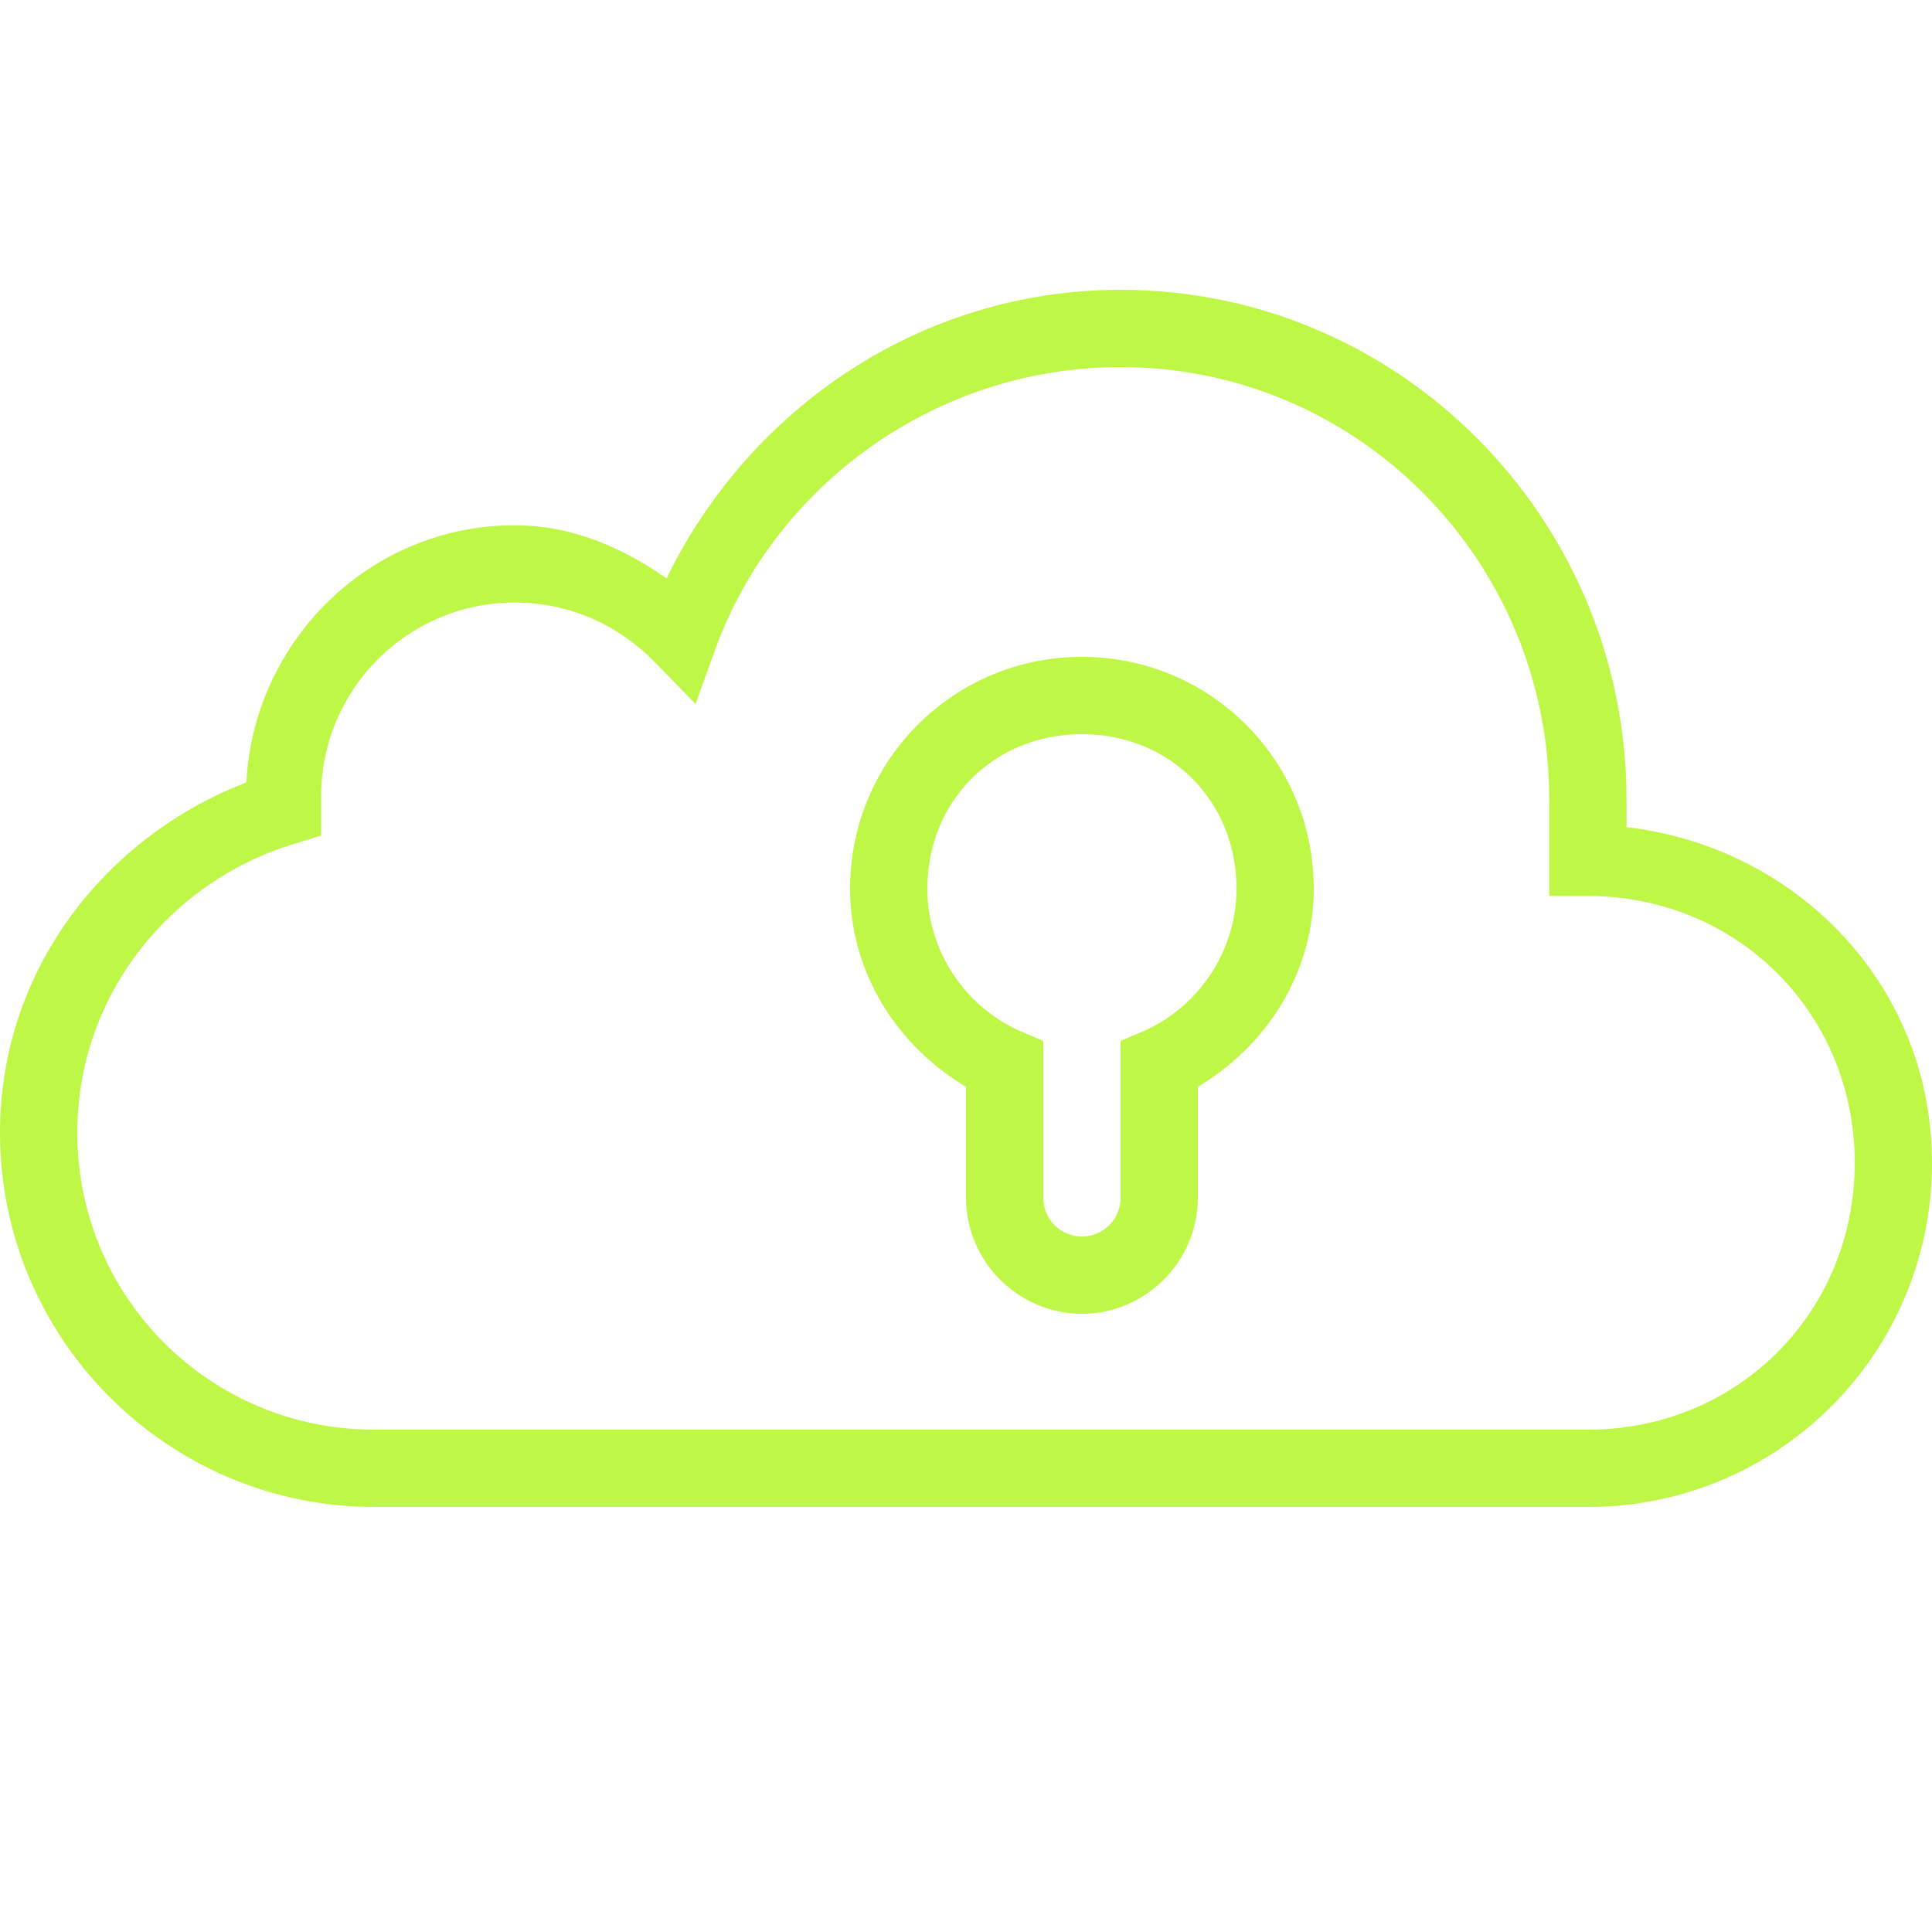<svg fill="#bff747" xmlns="http://www.w3.org/2000/svg"  viewBox="0 0 50 50" width="100px" height="100px"><path d="M 29 7.5 C 23.82 7.5 19.375 10.594 17.25 14.969 C 16.113 14.176 14.82 13.594 13.312 13.594 C 9.59 13.594 6.566 16.57 6.375 20.25 C 2.711 21.66 0 25.113 0 29.312 C 0 34.652 4.348 39 9.688 39 L 41.094 39 C 46.023 39 50 35.023 50 30.094 C 50 25.52 46.523 21.922 42.094 21.406 L 42.094 20.688 C 42.094 13.449 36.246 7.5 29 7.5 Z M 29 9.5 C 35.152 9.5 40.094 14.523 40.094 20.688 L 40.094 23.188 L 41.094 23.188 C 44.965 23.188 48 26.223 48 30.094 C 48 33.965 44.965 37 41.094 37 L 9.688 37 C 5.43 37 2 33.57 2 29.312 C 2 25.762 4.395 22.82 7.594 21.844 L 8.312 21.625 L 8.312 20.594 C 8.312 17.84 10.559 15.594 13.312 15.594 C 14.738 15.594 15.977 16.164 16.906 17.094 L 18 18.219 L 18.531 16.75 C 20.086 12.543 24.223 9.5 29 9.5 Z M 28 17 C 24.676 17 22 19.676 22 23 C 22 25.156 23.199 27.055 25 28.125 L 25 31 C 25 32.645 26.355 34 28 34 C 29.645 34 31 32.645 31 31 L 31 28.125 C 32.801 27.055 34 25.156 34 23 C 34 19.676 31.324 17 28 17 Z M 28 19 C 30.277 19 32 20.723 32 23 C 32 24.602 31.035 26.047 29.594 26.688 L 29 26.938 L 29 31 C 29 31.555 28.555 32 28 32 C 27.445 32 27 31.555 27 31 L 27 26.938 L 26.406 26.688 C 24.965 26.047 24 24.602 24 23 C 24 20.723 25.723 19 28 19 Z"/></svg>
